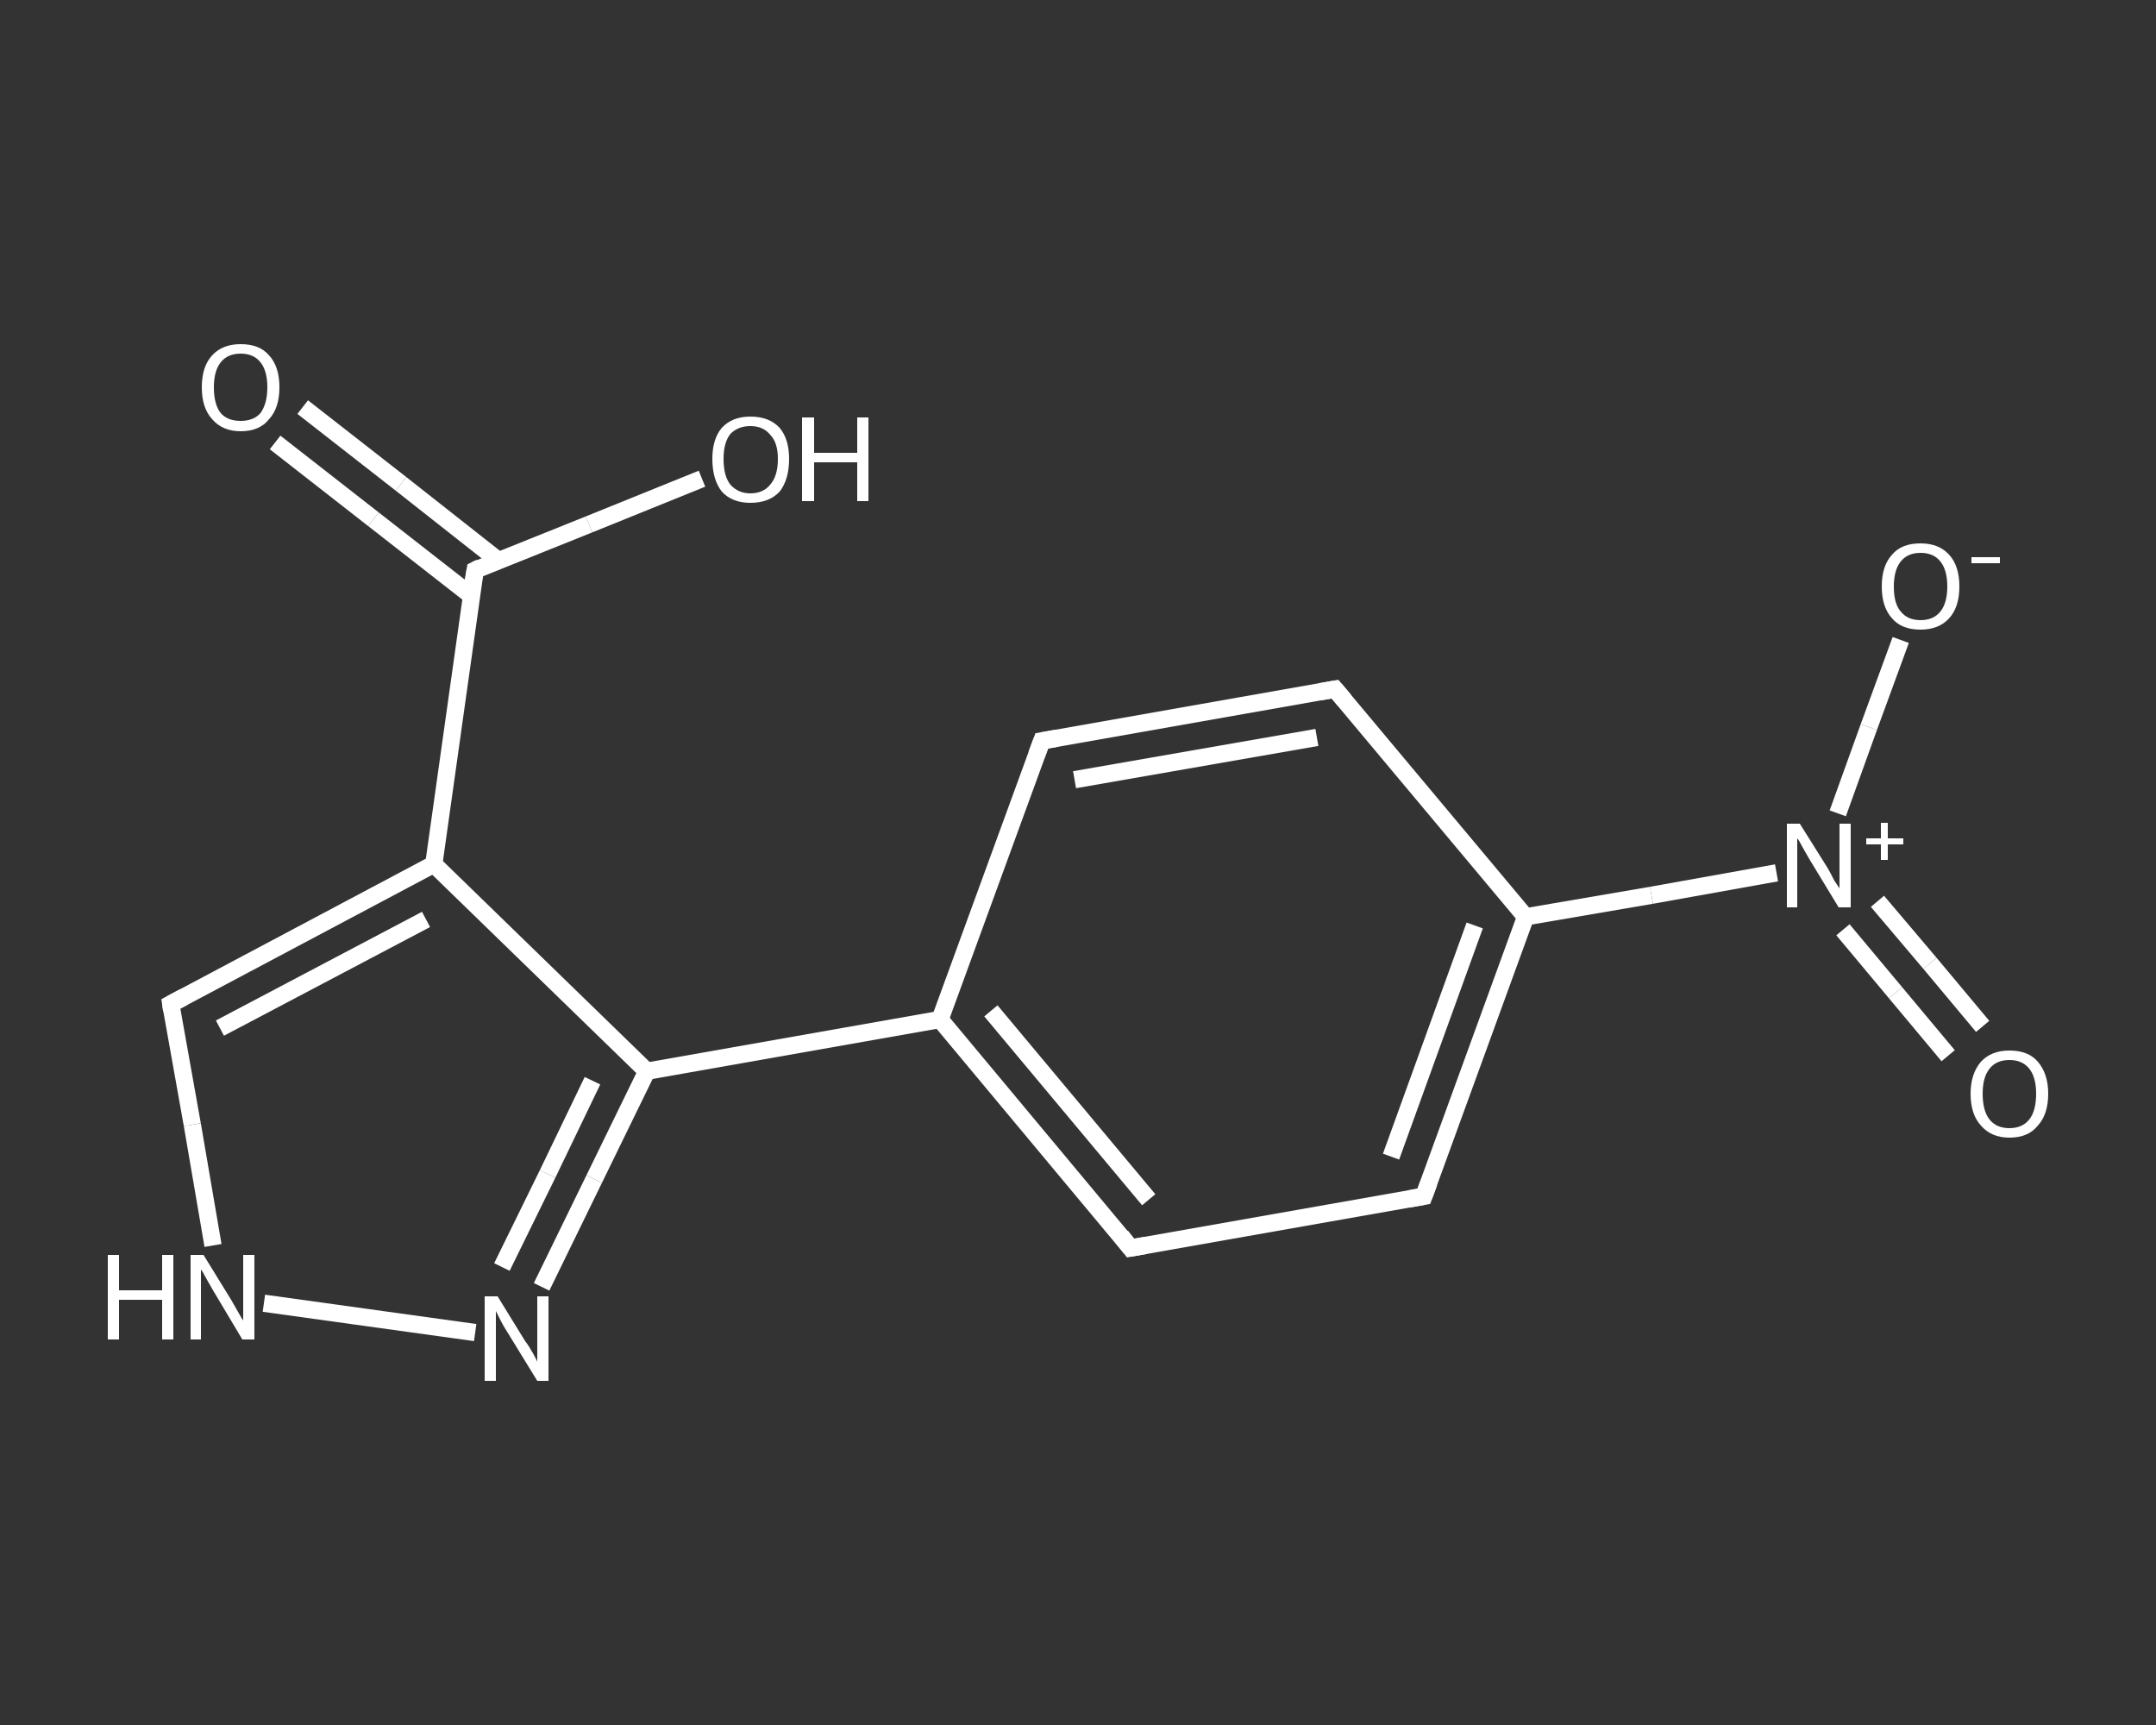 <?xml version='1.0' encoding='iso-8859-1'?>
<svg version='1.1' baseProfile='full'
              xmlns='http://www.w3.org/2000/svg'
                      xmlns:rdkit='http://www.rdkit.org/xml'
                      xmlns:xlink='http://www.w3.org/1999/xlink'
                  xml:space='preserve'
width='250px' height='200px' viewBox='0 0 250 200'>
<rect x="0" y="0" width="250" height="200" fill="#333333" stroke="none"/>
<!-- END OF HEADER -->
<rect style='opacity:1.0;fill:transparent;stroke:none' width='250.0' height='200.0' x='0.0' y='0.0'> </rect>
<path class='bond-0 atom-0 atom-1' d='M 35.1,47.2 L 46.5,56.1' style='fill:none;fill-rule:evenodd;stroke:#FFFFFF;stroke-width:2.0px;stroke-linecap:butt;stroke-linejoin:miter;stroke-opacity:1' />
<path class='bond-0 atom-0 atom-1' d='M 46.5,56.1 L 57.8,65.0' style='fill:none;fill-rule:evenodd;stroke:#FFFFFF;stroke-width:2.0px;stroke-linecap:butt;stroke-linejoin:miter;stroke-opacity:1' />
<path class='bond-0 atom-0 atom-1' d='M 31.9,51.3 L 43.3,60.2' style='fill:none;fill-rule:evenodd;stroke:#FFFFFF;stroke-width:2.0px;stroke-linecap:butt;stroke-linejoin:miter;stroke-opacity:1' />
<path class='bond-0 atom-0 atom-1' d='M 43.3,60.2 L 54.7,69.1' style='fill:none;fill-rule:evenodd;stroke:#FFFFFF;stroke-width:2.0px;stroke-linecap:butt;stroke-linejoin:miter;stroke-opacity:1' />
<path class='bond-1 atom-1 atom-2' d='M 55.1,66.1 L 68.3,60.8' style='fill:none;fill-rule:evenodd;stroke:#FFFFFF;stroke-width:2.0px;stroke-linecap:butt;stroke-linejoin:miter;stroke-opacity:1' />
<path class='bond-1 atom-1 atom-2' d='M 68.3,60.8 L 81.4,55.5' style='fill:none;fill-rule:evenodd;stroke:#FFFFFF;stroke-width:2.0px;stroke-linecap:butt;stroke-linejoin:miter;stroke-opacity:1' />
<path class='bond-2 atom-1 atom-3' d='M 55.1,66.1 L 50.3,100.2' style='fill:none;fill-rule:evenodd;stroke:#FFFFFF;stroke-width:2.0px;stroke-linecap:butt;stroke-linejoin:miter;stroke-opacity:1' />
<path class='bond-3 atom-3 atom-4' d='M 50.3,100.2 L 19.8,116.4' style='fill:none;fill-rule:evenodd;stroke:#FFFFFF;stroke-width:2.0px;stroke-linecap:butt;stroke-linejoin:miter;stroke-opacity:1' />
<path class='bond-3 atom-3 atom-4' d='M 49.4,106.6 L 25.5,119.2' style='fill:none;fill-rule:evenodd;stroke:#FFFFFF;stroke-width:2.0px;stroke-linecap:butt;stroke-linejoin:miter;stroke-opacity:1' />
<path class='bond-4 atom-4 atom-5' d='M 19.8,116.4 L 22.3,130.4' style='fill:none;fill-rule:evenodd;stroke:#FFFFFF;stroke-width:2.0px;stroke-linecap:butt;stroke-linejoin:miter;stroke-opacity:1' />
<path class='bond-4 atom-4 atom-5' d='M 22.3,130.4 L 24.7,144.4' style='fill:none;fill-rule:evenodd;stroke:#FFFFFF;stroke-width:2.0px;stroke-linecap:butt;stroke-linejoin:miter;stroke-opacity:1' />
<path class='bond-5 atom-5 atom-6' d='M 30.6,151.1 L 55.1,154.5' style='fill:none;fill-rule:evenodd;stroke:#FFFFFF;stroke-width:2.0px;stroke-linecap:butt;stroke-linejoin:miter;stroke-opacity:1' />
<path class='bond-6 atom-6 atom-7' d='M 62.8,149.2 L 68.9,136.7' style='fill:none;fill-rule:evenodd;stroke:#FFFFFF;stroke-width:2.0px;stroke-linecap:butt;stroke-linejoin:miter;stroke-opacity:1' />
<path class='bond-6 atom-6 atom-7' d='M 68.9,136.7 L 75.0,124.2' style='fill:none;fill-rule:evenodd;stroke:#FFFFFF;stroke-width:2.0px;stroke-linecap:butt;stroke-linejoin:miter;stroke-opacity:1' />
<path class='bond-6 atom-6 atom-7' d='M 58.2,146.9 L 63.5,136.1' style='fill:none;fill-rule:evenodd;stroke:#FFFFFF;stroke-width:2.0px;stroke-linecap:butt;stroke-linejoin:miter;stroke-opacity:1' />
<path class='bond-6 atom-6 atom-7' d='M 63.5,136.1 L 68.7,125.3' style='fill:none;fill-rule:evenodd;stroke:#FFFFFF;stroke-width:2.0px;stroke-linecap:butt;stroke-linejoin:miter;stroke-opacity:1' />
<path class='bond-7 atom-7 atom-8' d='M 75.0,124.2 L 109.0,118.2' style='fill:none;fill-rule:evenodd;stroke:#FFFFFF;stroke-width:2.0px;stroke-linecap:butt;stroke-linejoin:miter;stroke-opacity:1' />
<path class='bond-8 atom-8 atom-9' d='M 109.0,118.2 L 131.1,144.7' style='fill:none;fill-rule:evenodd;stroke:#FFFFFF;stroke-width:2.0px;stroke-linecap:butt;stroke-linejoin:miter;stroke-opacity:1' />
<path class='bond-8 atom-8 atom-9' d='M 114.9,117.2 L 133.2,139.1' style='fill:none;fill-rule:evenodd;stroke:#FFFFFF;stroke-width:2.0px;stroke-linecap:butt;stroke-linejoin:miter;stroke-opacity:1' />
<path class='bond-9 atom-9 atom-10' d='M 131.1,144.7 L 165.1,138.7' style='fill:none;fill-rule:evenodd;stroke:#FFFFFF;stroke-width:2.0px;stroke-linecap:butt;stroke-linejoin:miter;stroke-opacity:1' />
<path class='bond-10 atom-10 atom-11' d='M 165.1,138.7 L 176.9,106.3' style='fill:none;fill-rule:evenodd;stroke:#FFFFFF;stroke-width:2.0px;stroke-linecap:butt;stroke-linejoin:miter;stroke-opacity:1' />
<path class='bond-10 atom-10 atom-11' d='M 161.3,134.1 L 171.0,107.3' style='fill:none;fill-rule:evenodd;stroke:#FFFFFF;stroke-width:2.0px;stroke-linecap:butt;stroke-linejoin:miter;stroke-opacity:1' />
<path class='bond-11 atom-11 atom-12' d='M 176.9,106.3 L 191.5,103.8' style='fill:none;fill-rule:evenodd;stroke:#FFFFFF;stroke-width:2.0px;stroke-linecap:butt;stroke-linejoin:miter;stroke-opacity:1' />
<path class='bond-11 atom-11 atom-12' d='M 191.5,103.8 L 206.0,101.2' style='fill:none;fill-rule:evenodd;stroke:#FFFFFF;stroke-width:2.0px;stroke-linecap:butt;stroke-linejoin:miter;stroke-opacity:1' />
<path class='bond-12 atom-12 atom-13' d='M 213.7,107.8 L 219.8,115.1' style='fill:none;fill-rule:evenodd;stroke:#FFFFFF;stroke-width:2.0px;stroke-linecap:butt;stroke-linejoin:miter;stroke-opacity:1' />
<path class='bond-12 atom-12 atom-13' d='M 219.8,115.1 L 225.9,122.4' style='fill:none;fill-rule:evenodd;stroke:#FFFFFF;stroke-width:2.0px;stroke-linecap:butt;stroke-linejoin:miter;stroke-opacity:1' />
<path class='bond-12 atom-12 atom-13' d='M 217.7,104.5 L 223.8,111.7' style='fill:none;fill-rule:evenodd;stroke:#FFFFFF;stroke-width:2.0px;stroke-linecap:butt;stroke-linejoin:miter;stroke-opacity:1' />
<path class='bond-12 atom-12 atom-13' d='M 223.8,111.7 L 229.9,119.0' style='fill:none;fill-rule:evenodd;stroke:#FFFFFF;stroke-width:2.0px;stroke-linecap:butt;stroke-linejoin:miter;stroke-opacity:1' />
<path class='bond-13 atom-12 atom-14' d='M 213.1,94.3 L 216.7,84.3' style='fill:none;fill-rule:evenodd;stroke:#FFFFFF;stroke-width:2.0px;stroke-linecap:butt;stroke-linejoin:miter;stroke-opacity:1' />
<path class='bond-13 atom-12 atom-14' d='M 216.7,84.3 L 220.4,74.2' style='fill:none;fill-rule:evenodd;stroke:#FFFFFF;stroke-width:2.0px;stroke-linecap:butt;stroke-linejoin:miter;stroke-opacity:1' />
<path class='bond-14 atom-11 atom-15' d='M 176.9,106.3 L 154.8,79.9' style='fill:none;fill-rule:evenodd;stroke:#FFFFFF;stroke-width:2.0px;stroke-linecap:butt;stroke-linejoin:miter;stroke-opacity:1' />
<path class='bond-15 atom-15 atom-16' d='M 154.8,79.9 L 120.8,85.9' style='fill:none;fill-rule:evenodd;stroke:#FFFFFF;stroke-width:2.0px;stroke-linecap:butt;stroke-linejoin:miter;stroke-opacity:1' />
<path class='bond-15 atom-15 atom-16' d='M 152.7,85.5 L 124.6,90.4' style='fill:none;fill-rule:evenodd;stroke:#FFFFFF;stroke-width:2.0px;stroke-linecap:butt;stroke-linejoin:miter;stroke-opacity:1' />
<path class='bond-16 atom-7 atom-3' d='M 75.0,124.2 L 50.3,100.2' style='fill:none;fill-rule:evenodd;stroke:#FFFFFF;stroke-width:2.0px;stroke-linecap:butt;stroke-linejoin:miter;stroke-opacity:1' />
<path class='bond-17 atom-16 atom-8' d='M 120.8,85.9 L 109.0,118.2' style='fill:none;fill-rule:evenodd;stroke:#FFFFFF;stroke-width:2.0px;stroke-linecap:butt;stroke-linejoin:miter;stroke-opacity:1' />
<path d='M 55.7,65.8 L 55.1,66.1 L 54.8,67.8' style='fill:none;stroke:#FFFFFF;stroke-width:2.0px;stroke-linecap:butt;stroke-linejoin:miter;stroke-opacity:1;' />
<path d='M 21.3,115.6 L 19.8,116.4 L 19.9,117.1' style='fill:none;stroke:#FFFFFF;stroke-width:2.0px;stroke-linecap:butt;stroke-linejoin:miter;stroke-opacity:1;' />
<path d='M 130.0,143.3 L 131.1,144.7 L 132.8,144.4' style='fill:none;stroke:#FFFFFF;stroke-width:2.0px;stroke-linecap:butt;stroke-linejoin:miter;stroke-opacity:1;' />
<path d='M 163.4,139.0 L 165.1,138.7 L 165.7,137.1' style='fill:none;stroke:#FFFFFF;stroke-width:2.0px;stroke-linecap:butt;stroke-linejoin:miter;stroke-opacity:1;' />
<path d='M 155.9,81.2 L 154.8,79.9 L 153.1,80.2' style='fill:none;stroke:#FFFFFF;stroke-width:2.0px;stroke-linecap:butt;stroke-linejoin:miter;stroke-opacity:1;' />
<path d='M 122.5,85.6 L 120.8,85.9 L 120.2,87.5' style='fill:none;stroke:#FFFFFF;stroke-width:2.0px;stroke-linecap:butt;stroke-linejoin:miter;stroke-opacity:1;' />
<path class='atom-0' d='M 23.4 44.9
Q 23.4 42.5, 24.6 41.2
Q 25.8 39.9, 27.9 39.9
Q 30.1 39.9, 31.2 41.2
Q 32.4 42.5, 32.4 44.9
Q 32.4 47.3, 31.2 48.6
Q 30.1 50.0, 27.9 50.0
Q 25.8 50.0, 24.6 48.6
Q 23.4 47.3, 23.4 44.9
M 27.9 48.8
Q 29.4 48.8, 30.2 47.9
Q 31.0 46.8, 31.0 44.9
Q 31.0 43.0, 30.2 42.0
Q 29.4 41.0, 27.9 41.0
Q 26.4 41.0, 25.6 42.0
Q 24.8 43.0, 24.8 44.9
Q 24.8 46.9, 25.6 47.9
Q 26.4 48.8, 27.9 48.8
' fill='#FFFFFF'/>
<path class='atom-2' d='M 82.6 53.2
Q 82.6 50.9, 83.7 49.6
Q 84.9 48.3, 87.0 48.3
Q 89.2 48.3, 90.4 49.6
Q 91.5 50.9, 91.5 53.2
Q 91.5 55.6, 90.4 57.0
Q 89.2 58.3, 87.0 58.3
Q 84.9 58.3, 83.7 57.0
Q 82.6 55.6, 82.6 53.2
M 87.0 57.2
Q 88.5 57.2, 89.3 56.2
Q 90.2 55.2, 90.2 53.2
Q 90.2 51.3, 89.3 50.4
Q 88.5 49.4, 87.0 49.4
Q 85.6 49.4, 84.7 50.3
Q 83.9 51.3, 83.9 53.2
Q 83.9 55.2, 84.7 56.2
Q 85.6 57.2, 87.0 57.2
' fill='#FFFFFF'/>
<path class='atom-2' d='M 93.0 48.4
L 94.4 48.4
L 94.4 52.5
L 99.4 52.5
L 99.4 48.4
L 100.7 48.4
L 100.7 58.1
L 99.4 58.1
L 99.4 53.6
L 94.4 53.6
L 94.4 58.1
L 93.0 58.1
L 93.0 48.4
' fill='#FFFFFF'/>
<path class='atom-5' d='M 12.5 145.5
L 13.8 145.5
L 13.8 149.6
L 18.8 149.6
L 18.8 145.5
L 20.1 145.5
L 20.1 155.3
L 18.8 155.3
L 18.8 150.7
L 13.8 150.7
L 13.8 155.3
L 12.5 155.3
L 12.5 145.5
' fill='#FFFFFF'/>
<path class='atom-5' d='M 23.6 145.5
L 26.8 150.7
Q 27.1 151.2, 27.6 152.1
Q 28.1 153.0, 28.2 153.1
L 28.2 145.5
L 29.5 145.5
L 29.5 155.3
L 28.1 155.3
L 24.7 149.6
Q 24.3 148.9, 23.9 148.2
Q 23.5 147.4, 23.3 147.2
L 23.3 155.3
L 22.1 155.3
L 22.1 145.5
L 23.6 145.5
' fill='#FFFFFF'/>
<path class='atom-6' d='M 57.7 150.3
L 60.9 155.5
Q 61.3 156.0, 61.8 156.9
Q 62.3 157.8, 62.3 157.9
L 62.3 150.3
L 63.6 150.3
L 63.6 160.1
L 62.3 160.1
L 58.8 154.4
Q 58.4 153.8, 58.0 153.0
Q 57.6 152.2, 57.5 152.0
L 57.5 160.1
L 56.2 160.1
L 56.2 150.3
L 57.7 150.3
' fill='#FFFFFF'/>
<path class='atom-12' d='M 208.7 95.5
L 211.9 100.6
Q 212.2 101.1, 212.7 102.1
Q 213.3 103.0, 213.3 103.0
L 213.3 95.5
L 214.6 95.5
L 214.6 105.2
L 213.2 105.2
L 209.8 99.6
Q 209.4 98.9, 209.0 98.2
Q 208.6 97.4, 208.4 97.2
L 208.4 105.2
L 207.2 105.2
L 207.2 95.5
L 208.7 95.5
' fill='#FFFFFF'/>
<path class='atom-12' d='M 216.4 97.2
L 218.1 97.2
L 218.1 95.4
L 218.9 95.4
L 218.9 97.2
L 220.7 97.2
L 220.7 97.9
L 218.9 97.9
L 218.9 99.7
L 218.1 99.7
L 218.1 97.9
L 216.4 97.9
L 216.4 97.2
' fill='#FFFFFF'/>
<path class='atom-13' d='M 228.5 126.8
Q 228.5 124.5, 229.7 123.1
Q 230.9 121.8, 233.0 121.8
Q 235.2 121.8, 236.3 123.1
Q 237.5 124.5, 237.5 126.8
Q 237.5 129.2, 236.3 130.5
Q 235.2 131.9, 233.0 131.9
Q 230.9 131.9, 229.7 130.5
Q 228.5 129.2, 228.5 126.8
M 233.0 130.8
Q 234.5 130.8, 235.3 129.8
Q 236.1 128.8, 236.1 126.8
Q 236.1 124.9, 235.3 123.9
Q 234.5 122.9, 233.0 122.9
Q 231.5 122.9, 230.7 123.9
Q 229.9 124.9, 229.9 126.8
Q 229.9 128.8, 230.7 129.8
Q 231.5 130.8, 233.0 130.8
' fill='#FFFFFF'/>
<path class='atom-14' d='M 218.2 68.0
Q 218.2 65.6, 219.4 64.3
Q 220.5 63.0, 222.7 63.0
Q 224.8 63.0, 226.0 64.3
Q 227.2 65.6, 227.2 68.0
Q 227.2 70.4, 226.0 71.7
Q 224.8 73.0, 222.7 73.0
Q 220.5 73.0, 219.4 71.7
Q 218.2 70.4, 218.2 68.0
M 222.7 71.9
Q 224.2 71.9, 225.0 70.9
Q 225.8 69.9, 225.8 68.0
Q 225.8 66.1, 225.0 65.1
Q 224.2 64.1, 222.7 64.1
Q 221.2 64.1, 220.4 65.1
Q 219.6 66.1, 219.6 68.0
Q 219.6 70.0, 220.4 70.9
Q 221.2 71.9, 222.7 71.9
' fill='#FFFFFF'/>
<path class='atom-14' d='M 228.6 64.6
L 231.9 64.6
L 231.9 65.3
L 228.6 65.3
L 228.6 64.6
' fill='#FFFFFF'/>
</svg>
